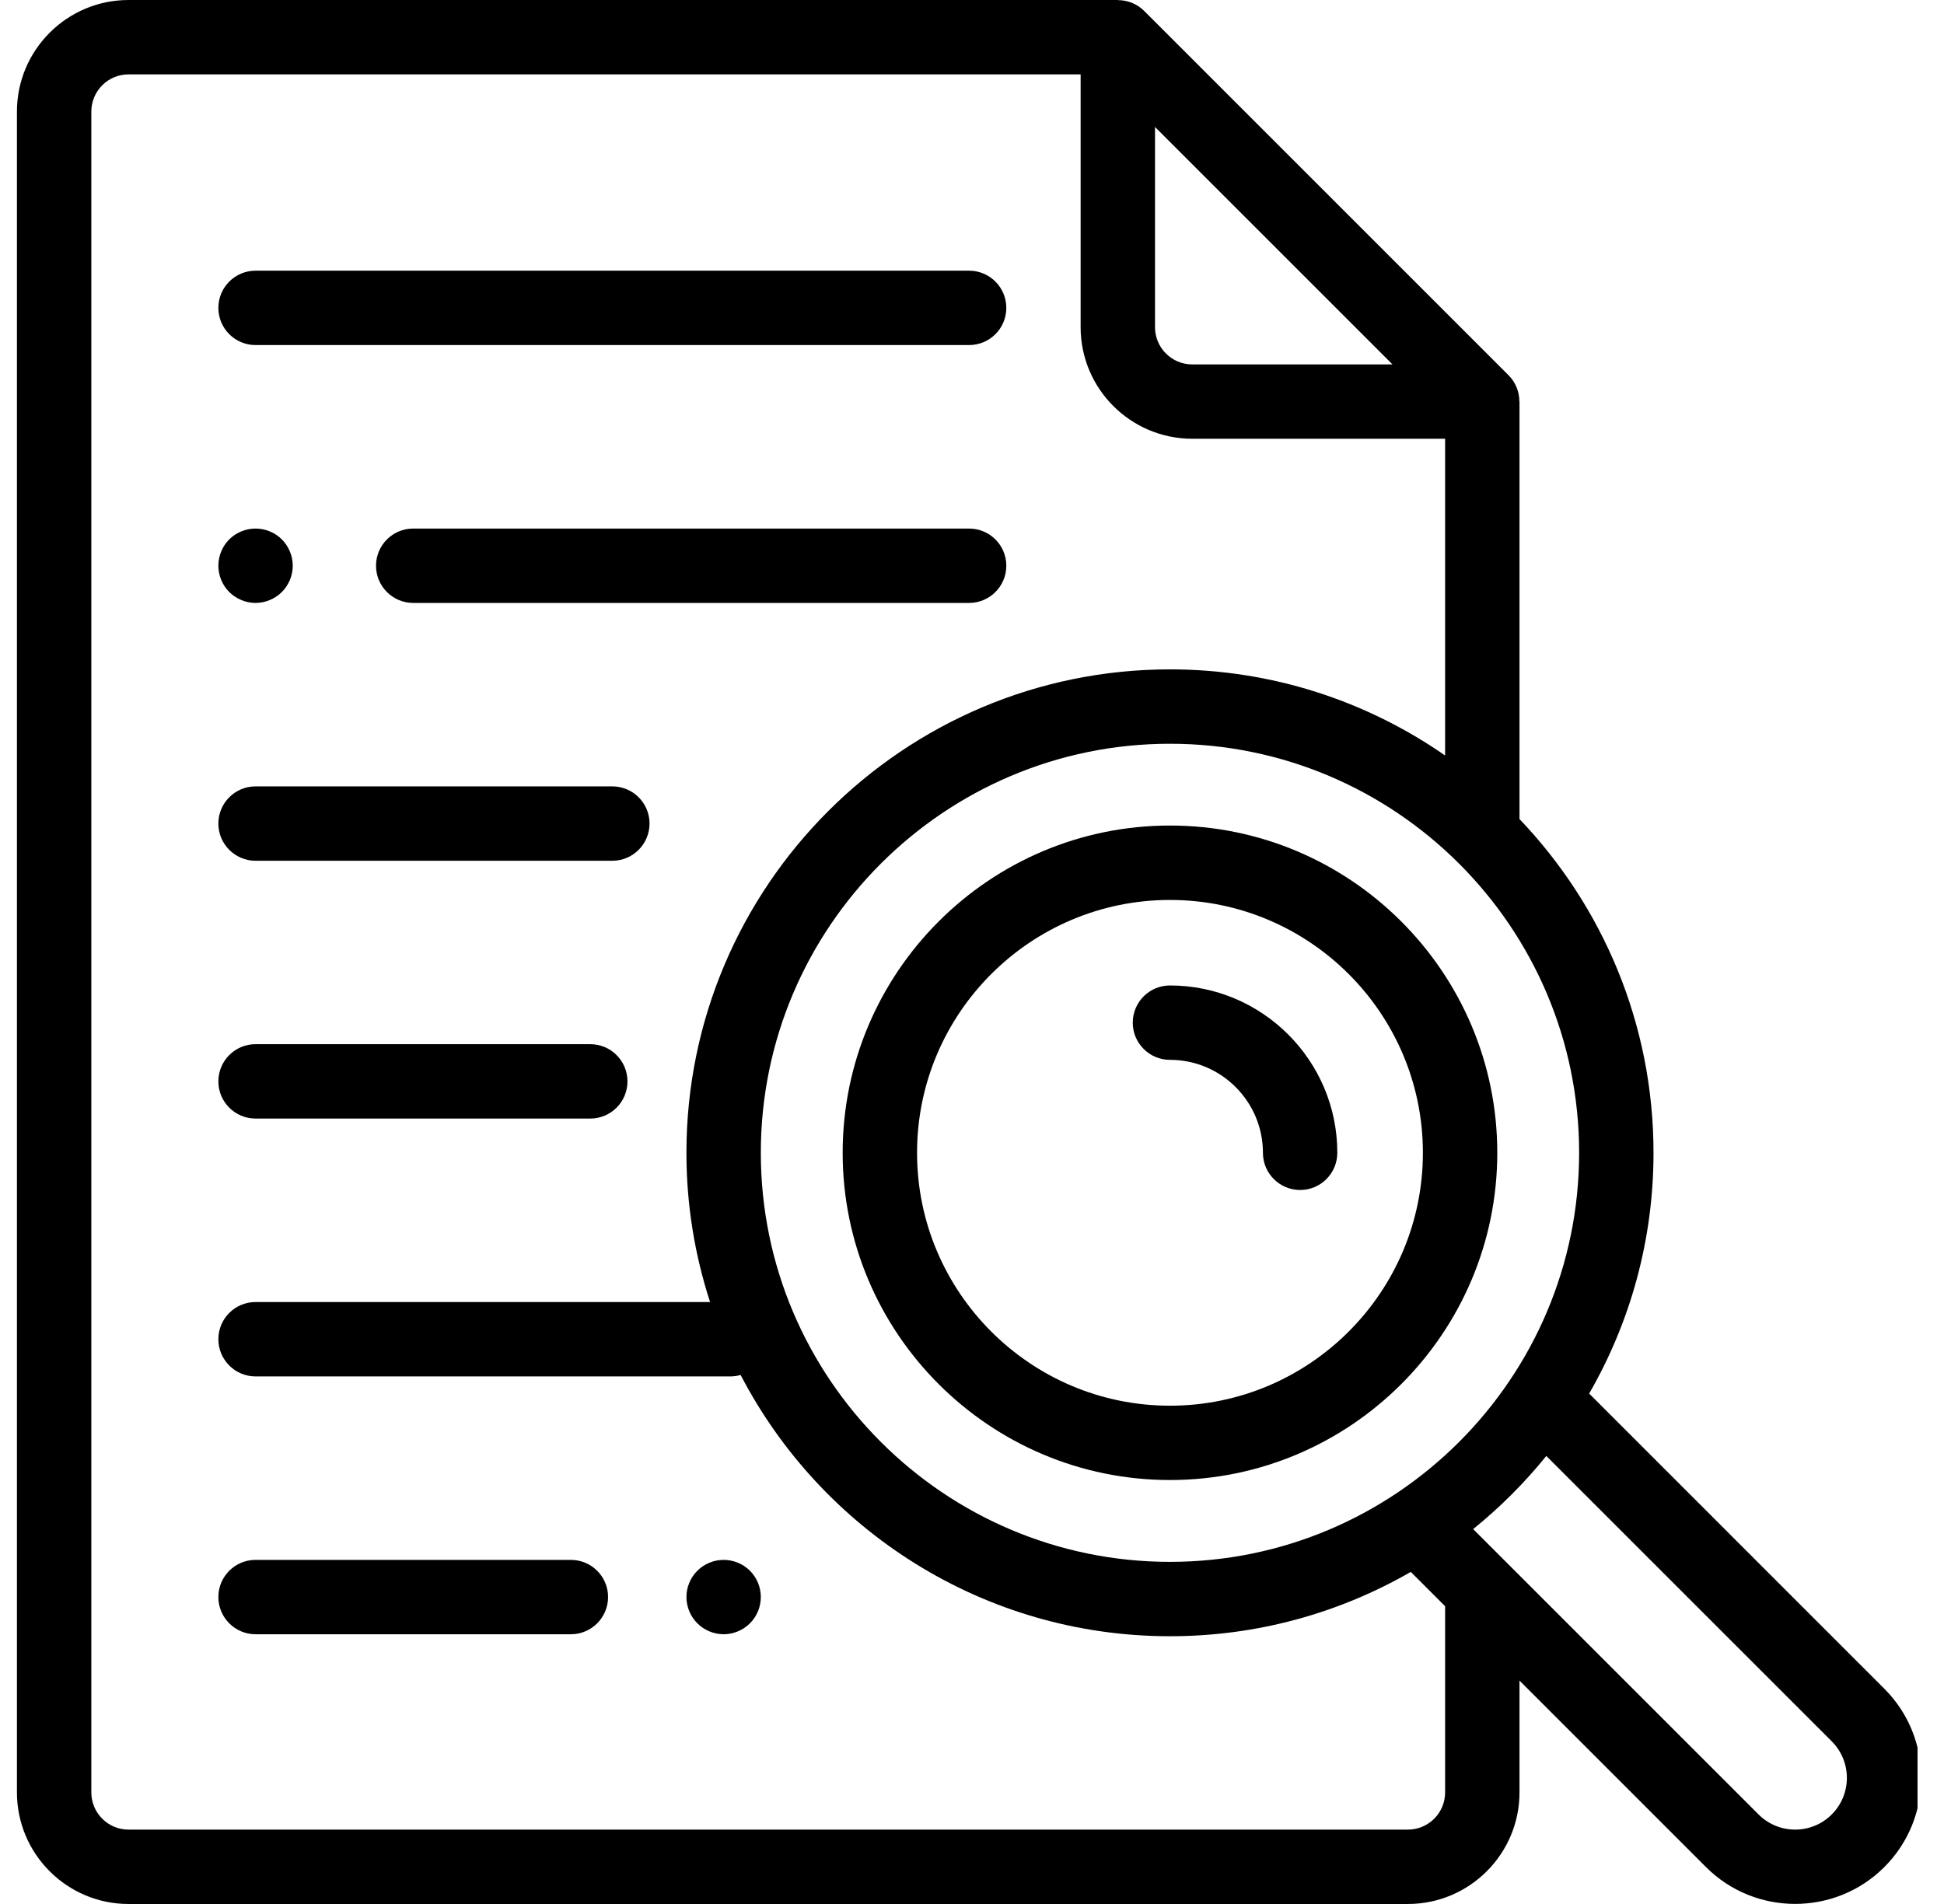 <?xml version="1.0" encoding="UTF-8"?> <svg xmlns="http://www.w3.org/2000/svg" width="49" height="48" viewBox="0 0 49 48" fill="none"><g clip-path="url(#clip0_20_960)"><path d="M29.49 20.812C24.941 20.812 21.24 24.513 21.24 29.062C21.24 33.612 24.941 37.312 29.49 37.312C34.039 37.312 37.74 33.612 37.74 29.062C37.74 24.513 34.039 20.812 29.49 20.812ZM29.49 35.438C25.975 35.438 23.115 32.578 23.115 29.062C23.115 25.547 25.975 22.688 29.49 22.688C33.005 22.688 35.865 25.547 35.865 29.062C35.865 32.578 33.005 35.438 29.49 35.438Z" fill="black"></path><path d="M47.496 42.573L40.056 35.132C41.087 33.344 41.678 31.271 41.678 29.062C41.678 25.803 40.391 22.838 38.3 20.649V10.124C38.299 10.124 38.298 10.124 38.297 10.124C38.297 9.88 38.204 9.64 38.025 9.461L28.839 0.275C28.659 0.095 28.42 0.003 28.176 0.003C28.176 0.001 28.176 0.001 28.176 0H3.24C1.689 0 0.427 1.262 0.427 2.812V45.188C0.427 46.738 1.689 48 3.24 48H35.487C37.038 48 38.3 46.738 38.3 45.188V42.368L43 47.069C43.62 47.689 44.434 47.998 45.248 47.998C46.062 47.998 46.877 47.689 47.496 47.069C48.736 45.83 48.736 43.813 47.496 42.573ZM29.49 39.375C23.804 39.375 19.177 34.749 19.177 29.062C19.177 23.376 23.804 18.75 29.49 18.75C35.176 18.75 39.803 23.376 39.803 29.062C39.803 34.749 35.176 39.375 29.49 39.375ZM29.113 3.201L35.099 9.187H30.051C29.534 9.187 29.113 8.766 29.113 8.249V3.201ZM36.425 45.188C36.425 45.705 36.004 46.125 35.487 46.125H3.24C2.723 46.125 2.302 45.705 2.302 45.188V2.812C2.302 2.295 2.723 1.875 3.24 1.875H27.238V8.249C27.238 9.8 28.5 11.061 30.051 11.061H36.425V19.046C34.455 17.678 32.065 16.875 29.49 16.875C22.77 16.875 17.302 22.342 17.302 29.062C17.302 30.375 17.512 31.639 17.898 32.825H6.441C5.924 32.825 5.504 33.244 5.504 33.762C5.504 34.279 5.924 34.7 6.441 34.7H18.413C18.501 34.7 18.587 34.686 18.668 34.663C20.7 38.573 24.788 41.25 29.49 41.25C31.698 41.25 33.771 40.659 35.56 39.628L36.425 40.493V45.188ZM46.17 45.743C45.662 46.252 44.835 46.252 44.326 45.743L37.132 38.549C37.81 38.001 38.428 37.383 38.976 36.705L46.17 43.899C46.679 44.407 46.679 45.235 46.17 45.743Z" fill="black"></path><path d="M29.49 24.844C28.972 24.844 28.552 25.264 28.552 25.782C28.552 26.299 28.972 26.719 29.49 26.719C30.782 26.719 31.833 27.77 31.833 29.062C31.833 29.58 32.253 30 32.771 30C33.289 30 33.708 29.58 33.708 29.062C33.708 26.736 31.816 24.844 29.49 24.844Z" fill="black"></path><path d="M14.879 26.324H6.441C5.924 26.324 5.504 26.744 5.504 27.262C5.504 27.78 5.924 28.199 6.441 28.199H14.879C15.396 28.199 15.816 27.78 15.816 27.262C15.816 26.744 15.396 26.324 14.879 26.324Z" fill="black"></path><path d="M15.434 19.825H6.441C5.924 19.825 5.504 20.244 5.504 20.762C5.504 21.279 5.924 21.7 6.441 21.7H15.434C15.952 21.7 16.372 21.279 16.372 20.762C16.372 20.244 15.952 19.825 15.434 19.825Z" fill="black"></path><path d="M18.24 39.325C17.993 39.325 17.751 39.424 17.577 39.599C17.402 39.773 17.302 40.015 17.302 40.262C17.302 40.508 17.402 40.751 17.577 40.924C17.751 41.099 17.993 41.2 18.24 41.2C18.486 41.2 18.728 41.099 18.903 40.924C19.078 40.751 19.177 40.508 19.177 40.262C19.177 40.015 19.078 39.773 18.903 39.599C18.728 39.424 18.486 39.325 18.24 39.325Z" fill="black"></path><path d="M14.389 39.325H6.441C5.924 39.325 5.504 39.744 5.504 40.262C5.504 40.779 5.924 41.2 6.441 41.2H14.389C14.907 41.2 15.327 40.779 15.327 40.262C15.327 39.744 14.907 39.325 14.389 39.325Z" fill="black"></path><path d="M6.441 15.2C6.689 15.2 6.93 15.099 7.104 14.925C7.279 14.749 7.379 14.509 7.379 14.262C7.379 14.016 7.279 13.774 7.104 13.598C6.93 13.424 6.688 13.325 6.441 13.325C6.195 13.325 5.954 13.424 5.778 13.598C5.604 13.773 5.504 14.014 5.504 14.262C5.504 14.509 5.604 14.751 5.778 14.925C5.953 15.099 6.195 15.2 6.441 15.2Z" fill="black"></path><path d="M24.427 13.325H10.415C9.898 13.325 9.478 13.744 9.478 14.262C9.478 14.78 9.898 15.2 10.415 15.2H24.427C24.945 15.2 25.365 14.78 25.365 14.262C25.365 13.744 24.945 13.325 24.427 13.325Z" fill="black"></path><path d="M6.441 8.699H24.427C24.945 8.699 25.365 8.28 25.365 7.762C25.365 7.244 24.945 6.824 24.427 6.824H6.441C5.924 6.824 5.504 7.244 5.504 7.762C5.504 8.28 5.924 8.699 6.441 8.699Z" fill="black"></path></g><defs><clipPath id="clip0_20_960"><rect width="48" height="48" fill="white" transform="translate(0.333)"></rect></clipPath></defs></svg> 